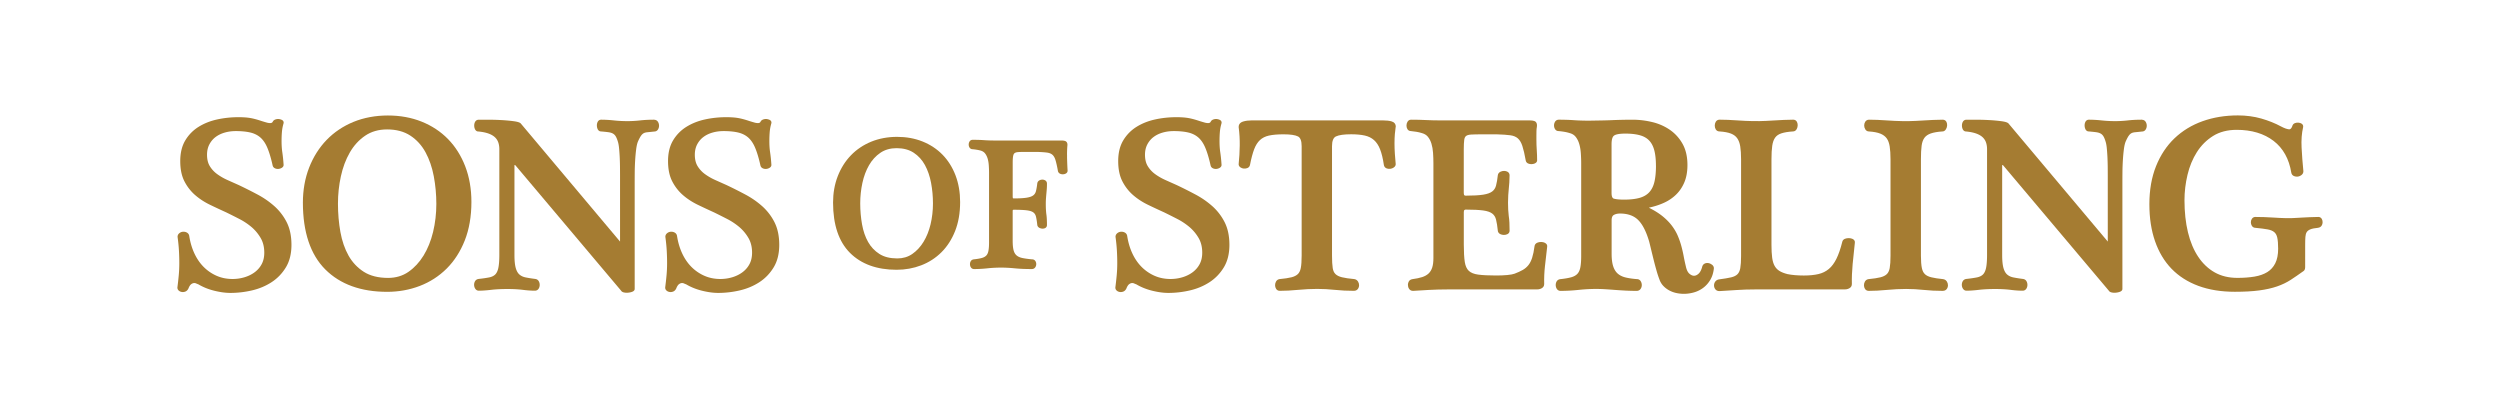 <?xml version="1.0" encoding="UTF-8"?>
<svg data-bbox="99.14 64.5 1198.84 99.7" viewBox="0 0 1397.11 228.77" xmlns="http://www.w3.org/2000/svg" data-type="color">
    <g>
        <path d="M153.33 115.22c-2.78-2.48-5.96-4.69-9.47-6.55-3.46-1.84-6.98-3.61-10.48-5.27-2.01-.9-4.1-1.82-6.25-2.79-2.08-.93-4.01-2.04-5.73-3.29a15.4 15.4 0 0 1-4.14-4.45c-1.04-1.69-1.56-3.85-1.56-6.43 0-2.11.43-4.02 1.27-5.66.85-1.65 1.99-3.04 3.41-4.13 1.44-1.11 3.15-1.95 5.08-2.52 1.96-.58 4.08-.87 6.3-.87 3.17 0 5.93.27 8.2.81 2.18.52 4.06 1.46 5.59 2.8 1.53 1.35 2.84 3.28 3.87 5.75 1.07 2.55 2.06 5.85 2.93 9.79.11.54.44 1.28 1.43 1.7.64.27 1.3.36 1.97.27a4.2 4.2 0 0 0 1.68-.57c.88-.52 1.06-1.16 1.06-1.67-.18-2.66-.42-5-.71-6.93-.28-1.86-.43-4.01-.43-6.37 0-1.8.07-3.53.2-5.12.13-1.56.43-3.15.91-4.78.21-.82-.17-1.57-.98-1.95-.47-.22-.98-.37-1.52-.45-.59-.09-1.23-.03-1.88.17-.79.24-1.34.67-1.64 1.28-.2.39-.52.79-1.46.79-.62 0-1.29-.1-1.98-.3-.78-.22-1.75-.51-2.88-.86-2.28-.77-4.35-1.33-6.16-1.65-1.82-.32-4.08-.48-6.72-.48-4.08 0-8.09.43-11.91 1.27-3.86.85-7.34 2.24-10.36 4.13a22.4 22.4 0 0 0-7.41 7.55c-1.88 3.12-2.83 7.02-2.83 11.57s.78 8.29 2.33 11.31c1.53 2.99 3.55 5.59 6.01 7.72 2.43 2.11 5.23 3.93 8.32 5.42 3.02 1.46 6.09 2.89 9.1 4.26 2.25 1.1 4.7 2.33 7.27 3.65a36 36 0 0 1 6.83 4.54c2.01 1.71 3.72 3.77 5.09 6.12 1.34 2.3 2.01 5.04 2.01 8.16 0 2.42-.47 4.55-1.4 6.32-.93 1.79-2.23 3.31-3.85 4.54-1.64 1.24-3.56 2.21-5.7 2.86-2.15.66-4.44 1-6.79 1-3.16 0-6.11-.58-8.77-1.73a23.5 23.5 0 0 1-7.19-4.84c-2.1-2.06-3.88-4.6-5.27-7.54-1.41-2.97-2.41-6.32-2.97-9.98-.14-.85-.63-1.51-1.42-1.91-.66-.33-1.36-.46-2.1-.4-.77.06-1.47.35-2.08.87-.71.61-1.02 1.43-.88 2.28.35 2.57.6 5.05.73 7.38.13 2.35.2 4.72.2 7.07s-.11 4.68-.33 6.99c-.22 2.35-.47 4.54-.73 6.51v.13c0 .46.13 1.12.81 1.7.46.4 1.04.64 1.73.74.67.09 1.34 0 1.97-.27.69-.3 1.23-.83 1.65-1.67.46-1.2.99-2.02 1.57-2.44 1.15-.84 2.14-.67 2.67-.43.4.18.84.36 1.32.53 2.69 1.59 5.71 2.8 8.96 3.59 3.27.8 6.27 1.2 8.94 1.2 4 0 8.05-.47 12.05-1.4 4.04-.94 7.73-2.49 10.97-4.6 3.27-2.13 5.96-4.93 8-8.32 2.06-3.41 3.1-7.63 3.1-12.54s-.9-9.18-2.66-12.65a30.6 30.6 0 0 0-6.88-8.96Z" fill="#a57c32" data-color="1"/>
        <path d="M250.4 77.74c-4.11-4.2-9.08-7.49-14.79-9.77-5.69-2.28-12.03-3.43-18.85-3.43s-13.41 1.2-19.19 3.57c-5.79 2.37-10.84 5.76-15.02 10.07-4.17 4.31-7.47 9.52-9.79 15.48s-3.49 12.54-3.49 19.58c0 16.46 4.21 29.02 12.52 37.33s19.94 12.52 34.57 12.52c6.41 0 12.54-1.11 18.23-3.29 5.7-2.19 10.76-5.45 15.03-9.7s7.68-9.55 10.13-15.76c2.45-6.2 3.7-13.44 3.7-21.5 0-7.21-1.15-13.88-3.43-19.81-2.28-5.95-5.52-11.09-9.62-15.29m-22.14 74.19c-3.24 2.24-7.06 3.38-11.36 3.38-5.47 0-10.04-1.15-13.57-3.4-3.56-2.27-6.43-5.32-8.54-9.05-2.13-3.78-3.66-8.23-4.56-13.22-.9-5.04-1.36-10.35-1.36-15.78s.55-10.29 1.62-15.28c1.07-4.96 2.75-9.45 5-13.35 2.22-3.86 5.1-7.02 8.57-9.38 3.42-2.34 7.56-3.52 12.3-3.52 5.11 0 9.46 1.17 12.96 3.46 3.52 2.31 6.37 5.44 8.47 9.29 2.13 3.9 3.69 8.41 4.63 13.41.95 5.05 1.43 10.26 1.43 15.5s-.61 10.67-1.82 15.65c-1.2 4.96-2.99 9.39-5.32 13.18-2.31 3.76-5.16 6.83-8.45 9.11" fill="#a57c32" data-color="1"/>
        <path d="M365.66 66.89c-2.98 0-5.68.14-8.04.41-4.79.55-9.78.5-14.49 0-2.54-.27-4.95-.41-7.16-.41-.88 0-1.58.44-1.97 1.24-.29.59-.44 1.24-.44 1.94 0 .73.14 1.42.42 2.04.39.86 1.09 1.34 1.9 1.34 1.62.13 3.01.28 4.14.43 1.01.14 1.86.39 2.5.76.62.35 1.12.83 1.52 1.47.44.71.86 1.7 1.24 2.98.29.87.51 2.04.66 3.48.15 1.49.28 3.13.37 4.89.09 1.74.14 3.56.17 5.4.02 1.86.03 3.59.03 5.2V135l-55.29-65.77c-.38-.54-1.16-1.11-4.32-1.52-2.04-.27-4.33-.48-6.8-.61-2.52-.14-5-.2-7.38-.2h-5.17c-.9 0-1.63.43-2.05 1.21-.33.6-.49 1.29-.49 2.05s.15 1.42.43 2.03c.39.83 1.1 1.33 1.89 1.29 2.24.21 4.14.6 5.67 1.15 1.48.53 2.67 1.22 3.55 2.04.86.8 1.5 1.76 1.89 2.86.41 1.14.61 2.43.61 3.82v59.1c0 3.18-.2 5.67-.58 7.4-.36 1.6-.95 2.81-1.76 3.59-.82.78-1.95 1.31-3.36 1.59-1.59.31-3.57.6-5.94.86-1.13.18-1.69.82-1.97 1.33-.33.6-.49 1.24-.49 1.91 0 .78.2 1.49.58 2.12.47.77 1.19 1.2 2.03 1.2 1.91 0 4.24-.16 6.94-.48 2.62-.31 5.69-.46 9.12-.46 3.25 0 6.12.16 8.51.46 2.48.32 4.77.48 6.81.48.87 0 1.61-.4 2.08-1.14a3.9 3.9 0 0 0 .59-2.11c0-.71-.16-1.37-.49-1.98-.39-.73-1.05-1.19-1.93-1.33-2.08-.26-3.91-.55-5.44-.86-1.39-.28-2.55-.82-3.47-1.62-.9-.78-1.59-2-2.05-3.62-.49-1.72-.73-4.19-.73-7.35V92.25c.34 0 .46.06.46.05l59.13 70.13c.28.47.77.8 1.46.97.53.13 1.08.2 1.65.2.9 0 1.78-.13 2.63-.38.46-.14 1.86-.55 1.86-1.77V101.9q0-2.475.03-5.76c.02-2.16.1-4.36.23-6.53.13-2.16.32-4.22.56-6.11.23-1.83.56-3.28.96-4.29.64-1.46 1.22-2.57 1.72-3.29.45-.65.95-1.14 1.48-1.44.54-.31 1.26-.5 2.12-.58 1-.09 2.3-.22 3.9-.4.86-.02 1.56-.41 2.02-1.14.39-.62.59-1.33.59-2.11s-.2-1.49-.58-2.12c-.47-.77-1.22-1.19-2.1-1.19Z" fill="#a57c32" data-color="1"/>
        <path d="M425.93 115.22c-2.78-2.48-5.96-4.69-9.47-6.55-3.46-1.84-6.98-3.61-10.48-5.27-2.01-.9-4.1-1.82-6.25-2.79-2.08-.93-4.01-2.04-5.73-3.29a15.4 15.4 0 0 1-4.14-4.45c-1.04-1.69-1.56-3.85-1.56-6.43 0-2.11.43-4.02 1.27-5.66.85-1.65 1.99-3.04 3.41-4.13 1.44-1.11 3.15-1.95 5.08-2.52 1.96-.58 4.08-.87 6.3-.87 3.17 0 5.93.27 8.2.81 2.18.52 4.06 1.46 5.59 2.8 1.53 1.35 2.84 3.28 3.87 5.75 1.07 2.55 2.06 5.85 2.93 9.79.11.54.44 1.28 1.43 1.7.64.27 1.3.36 1.97.27a4.2 4.2 0 0 0 1.68-.57c.88-.52 1.06-1.16 1.06-1.67-.18-2.66-.42-5-.71-6.93-.28-1.86-.43-4.01-.43-6.37 0-1.8.07-3.53.2-5.12.13-1.56.43-3.15.91-4.78.21-.82-.17-1.57-.98-1.95-.47-.22-.98-.37-1.52-.45-.59-.09-1.23-.03-1.88.17-.79.24-1.34.67-1.64 1.28-.2.39-.52.79-1.46.79-.62 0-1.29-.1-1.98-.3-.78-.22-1.75-.51-2.88-.86-2.28-.77-4.35-1.33-6.16-1.65-1.82-.32-4.08-.48-6.72-.48-4.08 0-8.09.43-11.91 1.27-3.86.85-7.34 2.24-10.36 4.13a22.4 22.4 0 0 0-7.41 7.55c-1.88 3.12-2.83 7.02-2.83 11.57s.78 8.29 2.33 11.31c1.53 2.99 3.55 5.59 6.01 7.72 2.43 2.11 5.23 3.93 8.32 5.42 3.02 1.46 6.09 2.89 9.1 4.26 2.25 1.1 4.7 2.33 7.27 3.65a36 36 0 0 1 6.83 4.54c2.01 1.71 3.72 3.77 5.09 6.12 1.34 2.3 2.01 5.04 2.01 8.16 0 2.42-.47 4.55-1.4 6.32-.93 1.79-2.23 3.31-3.85 4.54-1.64 1.24-3.56 2.21-5.7 2.86-2.15.66-4.44 1-6.79 1-3.16 0-6.11-.58-8.77-1.73a23.5 23.5 0 0 1-7.19-4.84c-2.1-2.06-3.88-4.6-5.27-7.54-1.41-2.97-2.41-6.32-2.97-9.98-.14-.85-.63-1.51-1.42-1.91-.66-.33-1.36-.46-2.1-.4-.77.06-1.47.35-2.08.87-.71.61-1.02 1.43-.88 2.28.35 2.57.6 5.05.73 7.38.13 2.35.2 4.72.2 7.07s-.11 4.68-.33 6.99c-.22 2.35-.47 4.54-.73 6.51v.13c0 .46.13 1.12.81 1.7.46.4 1.04.64 1.73.74.67.09 1.34 0 1.97-.27.69-.3 1.23-.83 1.65-1.67.46-1.2.99-2.02 1.57-2.44 1.15-.84 2.14-.67 2.67-.43.4.18.84.36 1.32.53 2.69 1.59 5.71 2.8 8.96 3.59 3.27.8 6.27 1.2 8.94 1.2 4 0 8.05-.47 12.05-1.4 4.04-.94 7.73-2.49 10.97-4.6 3.27-2.13 5.96-4.93 8-8.32 2.06-3.41 3.1-7.63 3.1-12.54s-.9-9.18-2.66-12.65a30.6 30.6 0 0 0-6.88-8.96Z" fill="#a57c32" data-color="1"/>
        <path d="M526.71 86.44c-3.1-3.17-6.85-5.65-11.16-7.37-4.29-1.72-9.07-2.59-14.2-2.59s-10.1.9-14.46 2.69c-4.37 1.79-8.18 4.34-11.33 7.6-3.15 3.25-5.63 7.18-7.38 11.67s-2.63 9.45-2.63 14.75c0 12.39 3.18 21.85 9.45 28.12s15.03 9.45 26.05 9.45c4.83 0 9.45-.83 13.74-2.48 4.3-1.65 8.12-4.11 11.34-7.32 3.22-3.2 5.79-7.2 7.64-11.88 1.85-4.67 2.79-10.12 2.79-16.18 0-5.43-.87-10.45-2.58-14.92-1.72-4.48-4.16-8.36-7.26-11.53Zm-25.25 57.98c-4.05 0-7.42-.84-10.02-2.51-2.63-1.68-4.75-3.93-6.31-6.69-1.58-2.81-2.72-6.11-3.38-9.82-.67-3.76-1.02-7.72-1.02-11.77 0-3.84.41-7.67 1.21-11.38.8-3.69 2.04-7.02 3.71-9.92 1.64-2.85 3.77-5.19 6.34-6.94 2.52-1.72 5.57-2.59 9.07-2.59 3.77 0 6.99.86 9.56 2.55 2.6 1.71 4.7 4.02 6.26 6.86 1.58 2.89 2.74 6.25 3.44 9.96.71 3.76 1.06 7.65 1.06 11.56s-.46 7.95-1.35 11.66c-.89 3.69-2.22 6.98-3.95 9.8-1.71 2.79-3.82 5.05-6.26 6.74-2.38 1.65-5.19 2.49-8.36 2.49" fill="#a57c32" data-color="1"/>
        <path d="M596.3 86.48c0-.92.02-1.8.05-2.63.03-.82.08-1.61.14-2.31.29-2.03-.81-2.6-1.3-2.76-.53-.16-1.15-.25-1.85-.25h-36.97c-1.23 0-2.39-.02-3.46-.05q-1.62-.045-3-.15c-.95-.07-1.94-.12-2.98-.15-1.03-.03-2.14-.05-3.33-.05-.8 0-1.44.37-1.82 1.03-.29.5-.43 1.05-.43 1.63s.15 1.13.44 1.62c.38.63 1.02.98 1.71.98h.01c.71.06 1.48.16 2.3.29.79.13 1.55.29 2.24.48 1.05.31 1.84.82 2.42 1.55.62.79 1.1 1.74 1.44 2.84.35 1.15.57 2.43.66 3.81.1 1.43.15 2.91.15 4.39v38.76c0 1.94-.12 3.54-.36 4.74-.21 1.08-.6 1.93-1.16 2.53s-1.37 1.06-2.41 1.36c-1.16.33-2.7.6-4.62.8-.99.14-1.48.67-1.71 1.1-.27.48-.4 1.01-.4 1.58 0 .65.16 1.24.48 1.75.4.64 1.03.99 1.78.99 2.44 0 4.97-.14 7.52-.41 3.66-.39 7.38-.5 11.33-.3 1.25.07 2.56.17 3.88.3 1.35.13 2.84.24 4.43.31 1.58.07 3.32.1 5.17.1.79 0 1.47-.35 1.9-.98.37-.53.55-1.14.55-1.81 0-.63-.17-1.2-.49-1.69a2.08 2.08 0 0 0-1.76-.94h-.01c-2.19-.2-4.05-.45-5.52-.76-1.34-.28-2.41-.77-3.2-1.44-.76-.65-1.32-1.59-1.65-2.78-.36-1.3-.54-3.12-.54-5.4v-16.47c0-.52.09-.7.08-.7.16-.11.3-.17.43-.17 3.13 0 5.61.11 7.37.32 1.63.2 2.85.58 3.63 1.15.74.54 1.22 1.28 1.48 2.28.3 1.17.56 2.75.76 4.77.08.51.38 1.21 1.28 1.64 1.05.51 2.25.54 3.17.06.61-.32.96-.93.96-1.66 0-1.19-.03-2.32-.08-3.34-.05-1.05-.15-2.02-.28-2.86-.2-1.66-.29-3.52-.29-5.52 0-1.18.03-2.24.1-3.15.07-.93.14-1.82.22-2.67.08-.86.16-1.73.23-2.61.07-.9.1-1.92.1-3.04 0-.74-.33-1.37-.94-1.75-.97-.61-2.28-.59-3.3-.03-.64.35-1.04.91-1.17 1.67-.19 1.75-.45 3.23-.75 4.38-.26 1-.75 1.76-1.5 2.33-.79.6-2.01 1.03-3.65 1.29-1.75.28-4.22.42-7.34.42-.11 0-.25-.06-.36-.14 0 0-.14-.22-.14-1.02V90.88c0-1.67.09-2.96.28-3.84.15-.71.42-1.19.81-1.48.45-.32 1.12-.51 2.02-.57 1.07-.07 2.5-.1 4.24-.1h6.16c2.37.07 4.29.2 5.7.39 1.26.17 2.26.58 2.98 1.2.72.63 1.3 1.61 1.71 2.94.45 1.46.92 3.53 1.4 6.25.18.66.6 1.15 1.21 1.43 1.01.45 2.21.4 3.11-.08.93-.48 1.07-1.22 1.06-1.68-.13-2.12-.23-4.51-.3-7.08V86.5Z" fill="#a57c32" data-color="1"/>
        <path d="M677.5 115.22c-2.78-2.48-5.96-4.69-9.47-6.55-3.46-1.84-6.98-3.61-10.48-5.27-2.01-.9-4.1-1.82-6.25-2.79-2.08-.93-4.01-2.04-5.73-3.29a15.4 15.4 0 0 1-4.14-4.45c-1.04-1.69-1.56-3.85-1.56-6.43 0-2.11.43-4.02 1.27-5.66.85-1.65 1.99-3.04 3.41-4.13 1.44-1.11 3.15-1.95 5.08-2.52 1.96-.58 4.08-.87 6.3-.87 3.17 0 5.93.27 8.2.81 2.18.52 4.06 1.46 5.59 2.8 1.53 1.35 2.84 3.28 3.87 5.75 1.07 2.55 2.06 5.85 2.93 9.79.11.54.44 1.28 1.43 1.7.64.27 1.3.36 1.97.27a4.2 4.2 0 0 0 1.68-.57c.88-.52 1.06-1.16 1.06-1.67-.18-2.66-.42-5-.71-6.93-.28-1.86-.43-4.01-.43-6.37 0-1.8.07-3.53.2-5.12.13-1.56.43-3.15.91-4.78.21-.82-.17-1.57-.98-1.95-.47-.22-.98-.37-1.52-.45-.59-.09-1.23-.03-1.88.17-.79.24-1.34.67-1.64 1.28-.2.39-.52.79-1.46.79-.62 0-1.29-.1-1.98-.3-.78-.22-1.75-.51-2.88-.86-2.28-.77-4.35-1.33-6.16-1.65-1.82-.32-4.08-.48-6.72-.48-4.08 0-8.09.43-11.91 1.27-3.86.85-7.34 2.24-10.36 4.13a22.4 22.4 0 0 0-7.41 7.55c-1.88 3.12-2.83 7.02-2.83 11.57s.78 8.29 2.33 11.31c1.53 2.99 3.55 5.59 6.01 7.72 2.43 2.11 5.23 3.93 8.32 5.42 3.02 1.46 6.09 2.89 9.1 4.26 2.25 1.1 4.7 2.33 7.27 3.65a36 36 0 0 1 6.83 4.54c2.01 1.71 3.72 3.77 5.09 6.12 1.34 2.3 2.01 5.04 2.01 8.16 0 2.42-.47 4.55-1.4 6.32-.93 1.79-2.23 3.31-3.85 4.54-1.64 1.24-3.56 2.21-5.7 2.86-2.15.66-4.44 1-6.79 1-3.16 0-6.11-.58-8.77-1.73a23.5 23.5 0 0 1-7.19-4.84c-2.1-2.06-3.88-4.6-5.27-7.54-1.41-2.97-2.41-6.32-2.97-9.98-.14-.85-.63-1.51-1.42-1.91-.66-.33-1.36-.46-2.1-.4-.77.06-1.47.35-2.08.87-.71.61-1.02 1.43-.88 2.28.35 2.57.6 5.05.73 7.38.13 2.35.2 4.72.2 7.07s-.11 4.68-.33 6.99c-.22 2.35-.47 4.54-.73 6.51v.13c0 .46.13 1.12.81 1.7.46.4 1.04.64 1.73.74.67.09 1.34 0 1.97-.27.69-.3 1.23-.83 1.65-1.67.46-1.2.99-2.02 1.57-2.44 1.15-.84 2.14-.67 2.67-.43.4.18.84.36 1.32.53 2.69 1.59 5.71 2.8 8.96 3.59 3.27.8 6.27 1.2 8.94 1.2 4 0 8.05-.47 12.05-1.4 4.04-.94 7.73-2.49 10.97-4.6 3.27-2.13 5.96-4.93 8-8.32 2.06-3.41 3.1-7.63 3.1-12.54s-.9-9.18-2.66-12.65a30.6 30.6 0 0 0-6.88-8.96Z" fill="#a57c32" data-color="1"/>
        <path d="M780.01 70.94v-.16c.01-1.49-.86-2.55-2.44-2.98-1.22-.34-2.77-.51-4.6-.51H699.4c-1.65 0-3.18.19-4.54.58-2.3.65-2.64 2.19-2.64 3.04v.13c.45 3.39.65 6.87.6 10.34-.04 3.49-.25 6.96-.6 10.32v.1c0 .49.18 1.19 1.04 1.77.54.36 1.15.57 1.81.63.63.06 1.28-.03 1.93-.25.86-.3 1.41-.96 1.56-1.83.7-3.6 1.49-6.55 2.34-8.77.81-2.13 1.9-3.84 3.21-5.07 1.29-1.21 2.97-2.06 4.98-2.51 2.12-.47 4.87-.71 8.18-.71 3.85 0 6.59.4 8.14 1.2 1.33.69 2.01 2.52 2.01 5.46v61.19c0 2.93-.16 5.24-.48 6.87-.29 1.49-.85 2.63-1.66 3.4-.83.79-2.02 1.39-3.52 1.77-1.62.41-3.86.75-6.74 1.02-.84.14-1.5.61-1.92 1.36-.35.63-.53 1.32-.53 2.04s.19 1.41.55 2.01c.45.73 1.18 1.14 2.06 1.14 3.06 0 6.5-.18 10.24-.54 3.68-.35 7.28-.53 10.72-.53 3.21 0 6.52.18 9.84.53 3.38.36 6.97.54 10.65.54 1.2 0 1.87-.59 2.23-1.08.43-.61.65-1.31.65-2.07s-.21-1.45-.63-2.1c-.47-.72-1.14-1.17-2.03-1.31-2.9-.26-5.22-.6-6.91-1.02-1.57-.38-2.78-.98-3.61-1.77-.8-.76-1.32-1.89-1.55-3.37-.26-1.65-.39-3.97-.39-6.91V81.7c0-2.93.73-4.76 2.18-5.45 1.69-.81 4.55-1.21 8.51-1.21 2.96 0 5.53.24 7.64.71 2.02.45 3.75 1.3 5.13 2.53 1.4 1.23 2.54 2.96 3.39 5.13.89 2.25 1.6 5.21 2.13 8.8.15.88.67 1.54 1.48 1.87.65.27 1.35.36 2.07.27s1.38-.34 1.97-.74c.91-.64 1.1-1.34 1.09-1.92-.18-1.82-.33-3.75-.47-5.75-.13-1.99-.2-3.95-.2-5.85s.07-3.65.2-5.22c.13-1.58.29-2.91.46-3.95Z" fill="#a57c32" data-color="1"/>
        <path d="M863.45 135.73c-1.3-.65-3.04-.67-4.37-.09-1.04.45-1.39 1.24-1.5 1.86-.35 2.66-.81 4.88-1.37 6.61-.54 1.67-1.25 3.05-2.11 4.11s-1.91 1.95-3.14 2.65c-1.29.73-2.83 1.43-4.55 2.08-.9.33-2.28.58-4.09.75-1.86.18-3.94.26-6.19.26-4.19 0-7.57-.17-10.05-.5-2.31-.31-4.07-1.01-5.23-2.09-1.15-1.07-1.9-2.72-2.25-4.9-.37-2.35-.56-5.65-.56-9.79v-18.07c0-.72.15-1.09.27-1.18.27-.2.52-.3.74-.3 4.19 0 7.51.17 9.87.49 2.23.31 3.92.89 5.01 1.72 1.06.81 1.75 1.91 2.12 3.35.41 1.6.75 3.75 1.03 6.46.11.53.43 1.26 1.39 1.71 1.17.56 2.73.59 3.94 0 .79-.4 1.22-1.07 1.22-1.9 0-1.63-.03-3.15-.1-4.52-.07-1.39-.2-2.68-.38-3.8-.26-2.14-.4-4.63-.4-7.4 0-1.59.04-3.02.13-4.23q.135-1.86.3-3.57.165-1.725.3-3.45c.09-1.17.14-2.51.14-4.01 0-.84-.38-1.53-1.08-1.96-1.13-.69-2.72-.66-4.01-.05-1.02.49-1.36 1.27-1.47 1.9-.26 2.35-.6 4.33-1.01 5.87-.37 1.38-1.07 2.45-2.13 3.26-1.1.84-2.79 1.44-5.02 1.79-2.36.37-5.67.56-9.86.56-.24 0-.49-.09-.76-.28 0 0-.26-.29-.26-1.61V83.41c0-2.27.09-4.05.26-5.27.14-1.01.48-1.73 1.01-2.14.57-.45 1.5-.72 2.77-.8 1.45-.09 3.51-.13 6.12-.13h8.24c3.19.09 5.76.27 7.65.53 1.74.24 3.14.82 4.18 1.74 1.05.93 1.89 2.34 2.5 4.2.65 1.98 1.3 4.75 1.92 8.27.16.72.64 1.28 1.36 1.58 1.14.48 2.53.45 3.67-.04s1.31-1.31 1.31-1.76c0-1.9-.07-3.83-.2-5.75-.13-1.87-.2-3.82-.2-5.81v-2.22c0-.93.01-1.82.03-2.66.02-.79.09-1.53.23-2.24.34-2.37-.79-3.09-1.5-3.31-.68-.21-1.48-.31-2.37-.31h-49.38c-3.32 0-6.24-.07-8.68-.2-2.52-.14-5.34-.2-8.39-.2-.85 0-1.57.43-2.01 1.21-.36.62-.54 1.32-.54 2.08 0 .71.17 1.37.5 1.94.42.73 1.14 1.13 1.94 1.13h.01c.96.09 2 .22 3.09.4q1.59.255 3.06.72c1.46.4 2.57 1.08 3.38 2.08.85 1.06 1.52 2.35 1.97 3.83.47 1.54.77 3.26.9 5.12.13 1.92.2 3.9.2 5.88v52.99c0 2.12-.23 3.91-.69 5.3-.44 1.33-1.12 2.44-2.02 3.28-.92.86-2.12 1.53-3.56 2-1.52.49-3.35.88-5.44 1.14-1.18.17-1.76.8-2.04 1.3-.33.59-.5 1.22-.5 1.88 0 .81.21 1.55.63 2.2.5.77 1.25 1.18 2.24 1.18 2.68-.18 5.69-.36 9.02-.54 3.31-.18 6.74-.27 10.19-.27h49.92c.8 0 1.45-.1 1.99-.3.55-.2.97-.44 1.3-.73.36-.33.61-.69.73-1.09.1-.32.14-.59.14-.85-.09-3.43.06-6.82.43-10.07l1.23-10.75c.17-.94-.27-1.75-1.21-2.21Z" fill="#a57c32" data-color="1"/>
        <path d="M956.6 147.86c-.76-.58-1.6-.88-2.49-.88-.64 0-1.22.16-1.74.49-.59.37-.99 1.02-1.17 1.85-.48 1.69-1.16 2.93-2.02 3.69-1.6 1.42-3.27 1.52-5.09-.07-.9-.79-1.56-2.17-1.97-4.12-.44-1.81-.85-3.69-1.2-5.59-.36-1.94-.81-3.89-1.33-5.79-.52-1.91-1.19-3.83-1.99-5.71-.81-1.9-1.92-3.78-3.28-5.59-1.36-1.8-3.08-3.56-5.1-5.21s-4.52-3.23-7.39-4.66c-.16-.09-.26-.17-.33-.22.01 0 .03 0 .04-.01 3.01-.64 5.84-1.55 8.4-2.72 2.61-1.19 4.91-2.76 6.84-4.67 1.95-1.92 3.49-4.26 4.59-6.95s1.65-5.88 1.65-9.48c0-4.58-.9-8.53-2.68-11.74-1.77-3.19-4.14-5.83-7.06-7.86-2.89-2.01-6.21-3.49-9.87-4.38a46.8 46.8 0 0 0-11.16-1.34c-3.31 0-6.83.07-10.46.2-1.78.09-3.82.16-6.05.2-2.26.04-4.78.09-7.54.13-1.64 0-3.2-.02-4.64-.07-1.43-.04-2.78-.11-4.02-.2-1.26-.09-2.6-.16-3.97-.2-1.4-.04-2.89-.07-4.43-.07-.94 0-1.7.43-2.14 1.21-.36.62-.54 1.3-.54 2.01s.18 1.39.54 1.99c.45.75 1.19 1.18 2.04 1.15.96.09 2 .22 3.09.4q1.59.255 3.06.72c1.46.39 2.56 1.08 3.37 2.11.86 1.08 1.52 2.4 1.98 3.93.47 1.58.77 3.33.9 5.2.13 1.92.2 3.88.2 5.81v51.64c0 2.61-.16 4.77-.48 6.4-.3 1.51-.85 2.7-1.63 3.55-.79.85-1.92 1.49-3.37 1.91-1.57.45-3.65.81-6.21 1.08-1.18.17-1.76.8-2.04 1.3-.33.59-.5 1.24-.5 1.94 0 .81.2 1.53.59 2.15.47.75 1.21 1.16 2.09 1.16 3.24 0 6.61-.18 10.02-.54 4.91-.52 9.96-.71 15.15-.37 1.68.11 3.41.23 5.2.37 1.8.14 3.7.26 5.7.37 2.01.11 4.19.17 6.47.17.96 0 1.74-.39 2.24-1.14.43-.63.64-1.34.64-2.11s-.19-1.46-.58-2.11c-.47-.78-1.24-1.21-2.09-1.21-2.39-.17-4.53-.48-6.36-.92-1.72-.41-3.18-1.11-4.32-2.08-1.13-.95-2-2.31-2.59-4.04-.61-1.79-.92-4.21-.92-7.18v-18.58c0-1.56.38-2.55 1.16-3.01.93-.56 2.11-.84 3.49-.84 4.36 0 7.78 1.21 10.18 3.61 2.46 2.42 4.54 6.52 6.18 12.16.36 1.43.75 3.03 1.17 4.79.43 1.77.88 3.6 1.35 5.48.47 1.89.97 3.77 1.49 5.6.52 1.86 1.08 3.58 1.66 5.09.45 1.34 1.14 2.53 2.05 3.54.9.99 1.98 1.85 3.21 2.55 1.22.69 2.57 1.22 4 1.55 1.41.33 2.91.5 4.46.5 1.83 0 3.69-.26 5.54-.78 1.88-.52 3.62-1.37 5.16-2.51 1.56-1.15 2.89-2.62 3.96-4.38 1.08-1.77 1.77-3.9 2.05-6.27.1-.64 0-1.58-1.12-2.43Zm-31.17-55.25c0 3.58-.3 6.63-.88 9.07-.56 2.35-1.52 4.28-2.86 5.74-1.32 1.44-3.12 2.5-5.35 3.14-2.32.66-5.25 1-8.73 1-2.58 0-4.52-.19-5.75-.56-.83-.26-1.25-1.34-1.25-3.21V80.65c0-3.14.7-4.34 1.32-4.81.64-.54 2.28-1.18 6.48-1.18 3.16 0 5.88.32 8.09.94 2.12.6 3.85 1.58 5.12 2.92 1.29 1.35 2.25 3.17 2.85 5.41.62 2.32.94 5.24.94 8.68Z" fill="#a57c32" data-color="1"/>
        <path d="M1035.36 133.53c-1.28-.59-3-.6-4.31-.09-.83.33-1.38.96-1.51 1.73-.96 3.85-2.07 7.05-3.29 9.51-1.19 2.39-2.61 4.3-4.25 5.66-1.62 1.35-3.56 2.3-5.77 2.82-2.29.54-5.03.81-8.17.81-1.72 0-3.37-.07-4.92-.2s-2.97-.33-4.18-.58c-1.86-.46-3.39-1.07-4.55-1.79-1.11-.69-2-1.62-2.65-2.77-.67-1.18-1.14-2.72-1.39-4.57-.26-1.94-.39-4.37-.39-7.22V88.97c0-3.03.14-5.57.43-7.54.27-1.87.81-3.38 1.6-4.5.78-1.09 1.9-1.87 3.44-2.39 1.63-.55 3.86-.92 6.57-1.09.85 0 1.58-.46 2.05-1.3.37-.67.56-1.42.56-2.22q0-.99-.45-1.86c-.4-.77-1.12-1.19-2.03-1.19-1.87 0-3.68.05-5.36.14l-4.91.27c-1.61.09-3.26.18-4.96.27-4.47.24-9.98.15-15.88-.27-3.77-.27-7.17-.41-10.08-.41-.94 0-1.7.44-2.15 1.23-.35.63-.53 1.33-.53 2.09s.18 1.47.54 2.08c.45.75 1.2 1.17 2.07 1.17 2.71.17 4.89.58 6.48 1.21 1.51.6 2.68 1.48 3.48 2.63.83 1.19 1.39 2.72 1.68 4.56.3 1.94.46 4.34.46 7.13v54.09c0 2.88-.15 5.17-.45 6.81-.27 1.49-.81 2.63-1.6 3.4-.8.79-1.99 1.36-3.53 1.72-1.68.39-3.94.77-6.73 1.13-.89.12-1.62.55-2.12 1.23-.46.64-.69 1.36-.69 2.14s.24 1.51.71 2.13c.52.69 1.3 1.05 2.29 1.05 3.23-.18 6.48-.38 9.75-.61 3.22-.22 6.67-.33 10.25-.33h49.88c.8 0 1.45-.1 1.99-.3.55-.2.97-.44 1.3-.73.36-.33.61-.69.73-1.09.1-.32.14-.59.14-.85-.09-3.43.06-7.2.43-11.2.38-4.02.79-8.03 1.23-11.84.17-.94-.29-1.76-1.24-2.2Z" fill="#a57c32" data-color="1"/>
        <path d="M1085.9 155.99c-2.68-.26-4.89-.61-6.58-1.02-1.57-.38-2.78-.98-3.61-1.77-.81-.77-1.38-1.92-1.69-3.41-.34-1.62-.52-3.92-.52-6.85V88.99c0-3.08.13-5.63.39-7.59.25-1.84.78-3.32 1.59-4.41.79-1.06 1.98-1.87 3.52-2.41 1.65-.57 3.87-.95 6.53-1.12.46 0 1.34-.16 1.97-1.25.37-.63.58-1.31.64-2.03.06-.75-.07-1.44-.37-2.05-.4-.8-1.14-1.24-2.11-1.24-1.92 0-3.74.05-5.43.14l-4.87.27c-1.59.09-3.23.18-4.93.27-4.47.24-9.98.15-15.88-.27-3.77-.27-7.16-.41-10.08-.41-.87 0-1.61.41-2.09 1.14-.39.62-.59 1.31-.59 2.07s.19 1.46.57 2.11c.47.8 1.21 1.25 2.04 1.25 2.7.17 4.88.59 6.47 1.24 1.52.62 2.69 1.5 3.5 2.61.82 1.14 1.38 2.66 1.67 4.51.3 1.96.46 4.37.46 7.17v53.95c0 2.92-.15 5.24-.45 6.87-.27 1.48-.82 2.62-1.62 3.39-.83.79-2.03 1.39-3.55 1.77q-2.475.615-6.69 1.02c-.89.14-1.58.61-2 1.37-.35.63-.53 1.32-.53 2.04s.18 1.41.55 2.01c.45.73 1.21 1.14 2.13 1.14 3.01 0 6.44-.18 10.17-.54 3.67-.35 7.27-.53 10.69-.53 3.24 0 6.55.18 9.84.53 3.36.36 6.93.54 10.62.54 1.26 0 1.94-.59 2.29-1.08.43-.61.65-1.31.65-2.07s-.21-1.45-.63-2.1c-.47-.72-1.17-1.18-2.09-1.31Z" fill="#a57c32" data-color="1"/>
        <path d="M1197.07 66.89c-2.98 0-5.68.14-8.04.41-4.79.55-9.78.5-14.49 0-2.54-.27-4.95-.41-7.16-.41-.88 0-1.58.44-1.97 1.24-.29.59-.44 1.24-.44 1.94 0 .73.14 1.42.42 2.04.39.86 1.09 1.34 1.9 1.34 1.62.13 3.01.28 4.14.43 1.01.14 1.86.39 2.5.76.62.35 1.12.83 1.52 1.47.44.71.86 1.7 1.24 2.98.29.87.51 2.04.66 3.48.15 1.49.28 3.13.37 4.89.09 1.74.14 3.56.17 5.4.02 1.86.03 3.59.03 5.2V135l-55.29-65.77c-.38-.54-1.16-1.11-4.32-1.52-2.04-.27-4.33-.48-6.8-.61-2.52-.14-5-.2-7.38-.2h-5.17c-.9 0-1.63.43-2.05 1.21-.33.6-.49 1.29-.49 2.05s.15 1.42.43 2.03c.39.83 1.09 1.29 1.87 1.29h.01c2.24.21 4.14.6 5.67 1.15 1.48.53 2.67 1.22 3.55 2.04.86.8 1.5 1.76 1.89 2.86.41 1.14.61 2.43.61 3.82v59.1c0 3.18-.2 5.67-.58 7.4-.36 1.6-.95 2.81-1.76 3.59-.82.78-1.95 1.31-3.36 1.59-1.59.31-3.57.6-5.94.86-1.13.18-1.69.82-1.97 1.33-.33.6-.49 1.24-.49 1.91 0 .78.2 1.49.58 2.12.47.77 1.19 1.2 2.03 1.2 1.91 0 4.24-.16 6.94-.48 2.62-.31 5.69-.46 9.12-.46 3.25 0 6.12.16 8.51.46 2.48.32 4.77.48 6.81.48.87 0 1.61-.4 2.08-1.14a3.9 3.9 0 0 0 .59-2.11c0-.71-.16-1.37-.49-1.98-.39-.73-1.05-1.19-1.93-1.33-2.08-.26-3.91-.55-5.44-.86-1.39-.28-2.55-.82-3.47-1.62-.9-.78-1.59-2-2.05-3.62-.49-1.72-.73-4.19-.73-7.35V92.25c.34 0 .46.06.46.05l59.13 70.13c.28.47.77.8 1.46.97.53.13 1.08.2 1.65.2.9 0 1.78-.13 2.63-.38.46-.14 1.86-.55 1.86-1.77V101.9q0-2.475.03-5.76c.02-2.16.1-4.36.23-6.53.13-2.16.32-4.22.56-6.11.23-1.83.56-3.28.96-4.29.64-1.46 1.22-2.57 1.72-3.29.45-.65.95-1.14 1.48-1.44.54-.31 1.26-.5 2.12-.58 1-.09 2.3-.22 3.9-.4.86-.02 1.56-.41 2.02-1.14.39-.62.59-1.33.59-2.11s-.2-1.49-.58-2.12c-.47-.77-1.22-1.19-2.1-1.19Z" fill="#a57c32" data-color="1"/>
        <path d="M1297.52 122.36c-.4-.72-1.07-1.12-1.88-1.12-1.83 0-3.5.05-4.97.14-1.42.09-2.75.16-3.97.2-1.26.05-2.47.12-3.6.2-3.37.27-7.6.13-12.66-.2-3.46-.22-6.85-.34-10.08-.34-.78 0-1.46.37-1.91 1.05-.38.57-.57 1.22-.57 1.93s.18 1.36.55 1.96c.32.53.95 1.15 2.09 1.15h.01c2.73.26 4.99.55 6.71.86 1.57.28 2.8.79 3.67 1.5.84.69 1.4 1.69 1.71 3.04.34 1.49.51 3.59.51 6.23 0 3.32-.54 6.07-1.61 8.18-1.05 2.08-2.55 3.74-4.44 4.91-1.94 1.2-4.34 2.05-7.13 2.52-2.86.48-6.09.72-9.61.72-4.78 0-9.02-1.02-12.61-3.03-3.61-2.02-6.71-4.94-9.23-8.69-2.54-3.78-4.48-8.4-5.77-13.72-1.3-5.36-1.95-11.41-1.95-17.97 0-4.69.57-9.46 1.69-14.18 1.11-4.68 2.88-8.96 5.25-12.7 2.35-3.7 5.4-6.74 9.06-9.03 3.63-2.26 8.06-3.41 13.18-3.41 8.33 0 15.27 2.08 20.62 6.18 5.32 4.08 8.65 10.06 9.9 17.78.15.87.69 1.55 1.54 1.9.71.3 1.45.38 2.19.27.73-.12 1.4-.41 1.98-.88.86-.69 1.05-1.5 1.04-2.16-.44-4.44-.78-8.87-1-13.16-.22-4.2.07-8.03.85-11.39.18-.82-.13-1.55-.85-2.01-.49-.31-1.08-.49-1.75-.55-.66-.06-1.31.03-1.94.26-.79.29-1.32.88-1.5 1.67-.73 1.94-1.58 1.84-1.91 1.8-1.19-.14-2.66-.68-4.38-1.6-3.28-1.77-6.98-3.26-11.02-4.42-4.06-1.16-8.47-1.75-13.11-1.75-7.07 0-13.69 1.08-19.69 3.22-6.02 2.14-11.3 5.36-15.71 9.56s-7.89 9.46-10.35 15.64c-2.46 6.16-3.7 13.28-3.7 21.16s1.06 14.65 3.15 20.69c2.1 6.07 5.2 11.26 9.23 15.42s9.08 7.39 15.02 9.58c5.91 2.18 12.76 3.29 20.37 3.29 5.26 0 9.83-.25 13.57-.75 3.77-.5 7.13-1.25 9.97-2.23 2.86-.98 5.46-2.23 7.71-3.7 2.18-1.42 4.47-3 6.82-4.68.5-.26 1.22-.87 1.22-2.27V136.8c0-1.73.04-3.22.13-4.43.08-1.09.32-1.98.73-2.64.38-.62 1.03-1.13 1.93-1.52.99-.43 2.46-.73 4.43-.91 1.08-.17 1.66-.73 1.96-1.17.38-.57.57-1.22.57-1.93s-.16-1.31-.46-1.86Z" fill="#a57c32" data-color="1"/>
    </g>
</svg>
